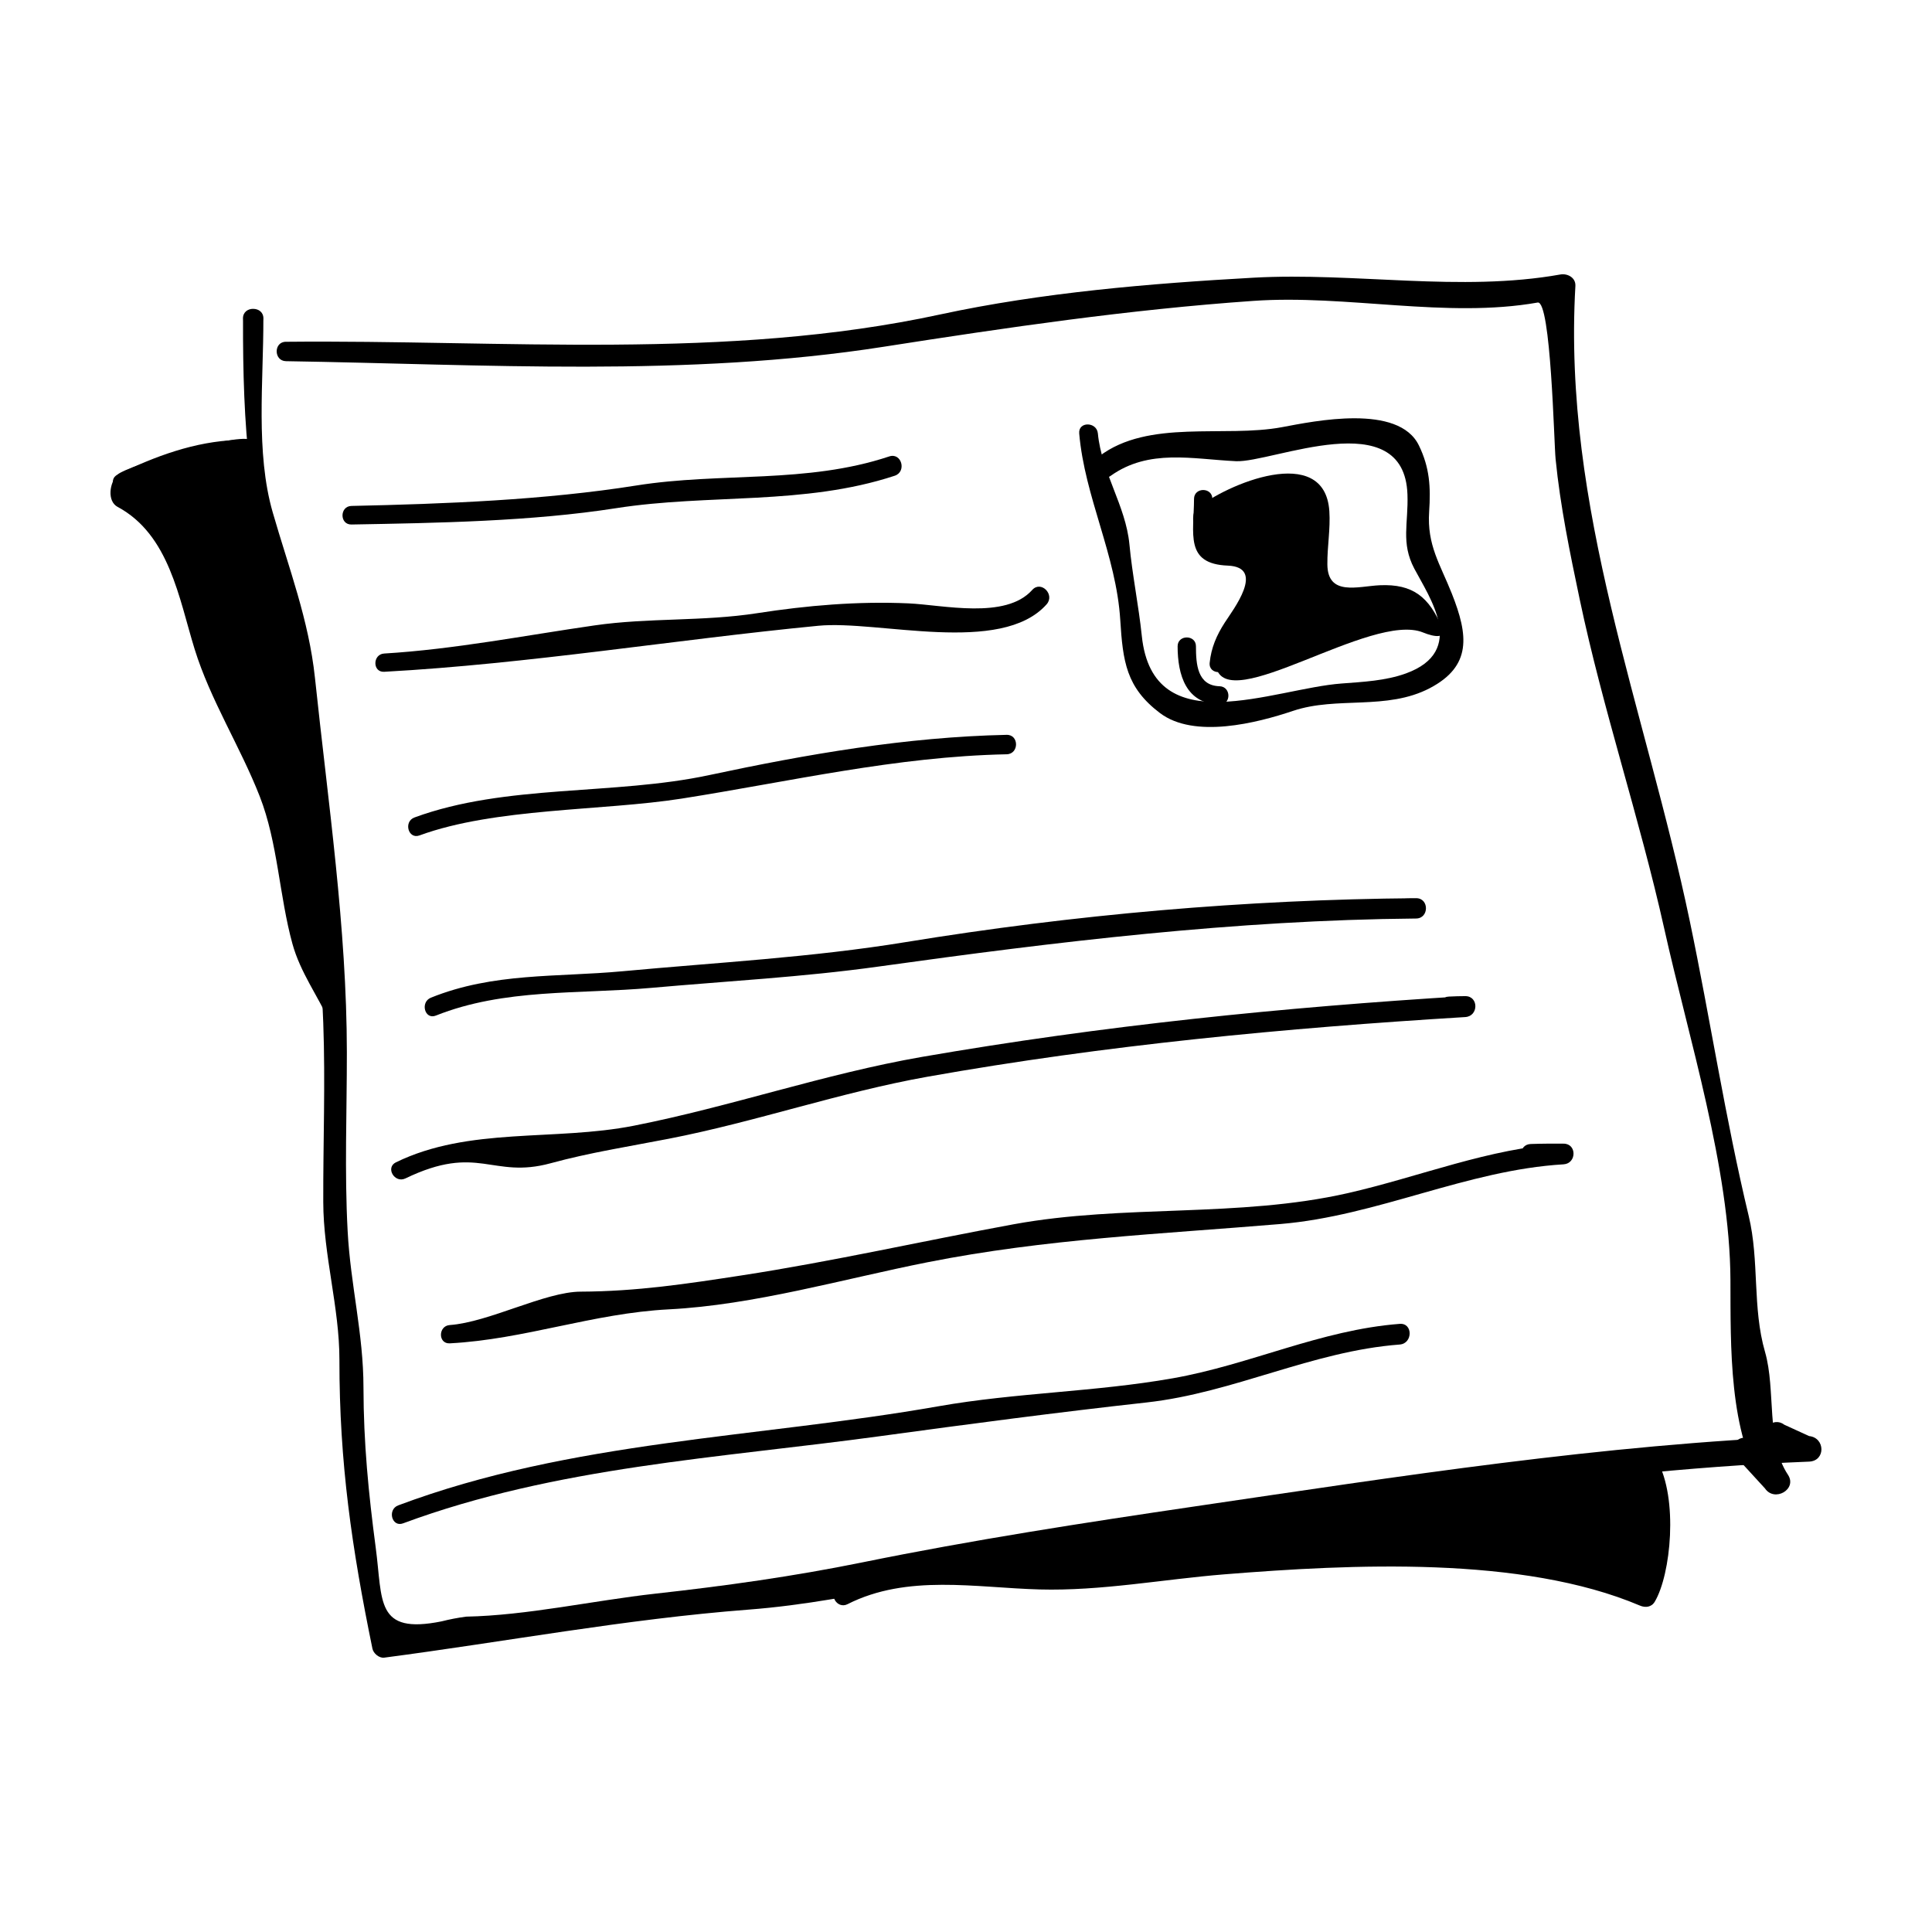 <?xml version="1.0" encoding="UTF-8"?>
<!-- Uploaded to: ICON Repo, www.svgrepo.com, Generator: ICON Repo Mixer Tools -->
<svg fill="#000000" width="800px" height="800px" version="1.1" viewBox="144 144 512 512" xmlns="http://www.w3.org/2000/svg">
 <g>
  <path d="m224.13 234.63c-1.449-0.012-2.891-0.023-4.336-0.055-3.293-0.039-3.293 5.082 0 5.141 52.461 0.832 106.34 4.328 158.4-3.824 32.648-5.098 65-9.859 97.992-12.156 24.617-1.727 51.195 4.715 75.316 0.441 3.523-0.625 4.332 37.465 4.746 41.453 1.234 12.488 3.793 24.852 6.375 37.137 6.188 29.391 15.855 57.918 22.395 87.23 6.449 29 17.438 63.566 17.566 93.234 0.07 17.262-0.527 40.785 9.133 55.191 2.516 3.762 8.641 0.258 6.117-3.582-4.086-6.184-3.211-4.973-10.254-9.395-2.785-1.758-6.125 2.434-3.551 4.59 2.57 2.797 5.129 5.586 7.688 8.387 2.035-1.195 4.082-2.394 6.117-3.582-5.914-8.922-3.152-22.363-6.082-32.562-3.41-11.793-1.457-24.094-4.324-36.027-6.195-25.805-10.184-52.156-15.613-78.129-11.848-56.66-33.715-109.27-30.32-168.35 0.121-2.203-2.09-3.356-3.969-3.031-26.48 4.731-54.492-0.637-81.344 0.852-27.469 1.531-56.086 3.926-83.008 9.738-56.594 12.254-115.98 6.676-173.39 7.246v5.141c1.445-0.031 2.887-0.055 4.336-0.086 3.231-0.043 3.231-4.949 0.008-5.004z"/>
  <path d="m213.58 237.15c0.082-2.891 0.168-5.789 0.227-8.691 0.082-3.473-5.387-3.473-5.402 0-0.09 28.73 1.5 51.348 10.395 78.906 5.078 15.773 5.949 39.117 6.566 55.656 0.672 17.441 3.688 34.625 4.301 52.082 0.578 15.754-0.047 31.641 0 47.402 0.02 14.125 4.301 28.012 4.281 41.898-0.02 27.27 3.301 49.949 8.75 76.508 0.258 1.254 1.777 2.559 3.117 2.383 32.18-4.219 63.98-10.227 96.496-12.723 29.367-2.231 59.129-11.285 88.559-15.469 64.086-9.125 127.79-21.176 192.57-23.758 4.422-0.195 4.262-6.34 0-6.769-2.211-0.996-4.41-2-6.613-3.023-2.875-2.231-6.887 1.387-4.137 4.137 4.852 4.781 3.656 4.594 9.859 5.531 0.301-2.211 0.59-4.43 0.898-6.644-54.68 2.191-108.64 10.672-162.62 18.609-29.414 4.332-59.102 8.914-88.254 14.852-18.367 3.734-36.355 6.246-54.984 8.309-16.289 1.82-34.023 5.773-50.07 6.082-2.188 0.289-4.352 0.707-6.492 1.25-17.629 3.551-15.566-5.394-17.457-19.527-1.906-14.391-3.223-27.762-3.246-42.438-0.004-14.297-3.445-27.199-4.195-41.473-0.848-15.695-0.195-31.598-0.207-47.324-0.016-33.066-4.996-66.434-8.457-99.297-1.629-15.324-6.906-28.973-11.191-43.84-4.586-15.895-2.422-34.934-2.481-51.328-0.023-3.473-5.481-3.473-5.402 0 0.07 2.898 0.137 5.793 0.227 8.691 0.109 3.18 4.856 3.18 4.961 0.008z"/>
  <path d="m430 258.85c1.449 16.898 9.812 32.254 10.879 49.434 0.695 11.043 1.57 17.898 10.504 24.668 9.113 6.906 25.75 2.644 35.328-0.574 11.609-3.898 24.766-0.047 36.18-5.996 11.168-5.848 10.254-14 5.859-25.07-3.098-7.824-6.609-12.82-6.012-21.719 0.441-6.519 0.141-11.664-2.707-17.523-5.391-11.168-27.77-6.457-36.273-4.867-15.297 2.871-35.406-2.231-48.461 7.723-2.988 2.293-0.145 7.441 3.043 5.176 10.16-7.246 21.688-4.414 33.211-3.879 9.551 0.438 44.605-15.426 45.438 8.805 0.277 7.664-1.789 12.812 1.809 19.652 4.035 7.656 14.098 21.879-2.238 27.797-5.367 1.945-11.359 2.231-17.012 2.66-18.102 1.328-49.973 15.891-52.957-12.59-0.84-8.102-2.539-16.273-3.289-24.336-0.988-10.227-7.356-18.906-8.359-29.371-0.312-3.106-5.215-3.176-4.941 0.012z"/>
  <path d="m237.15 283c22.715-0.406 47.711-0.82 70.137-4.328 24.68-3.859 49.781-0.68 73.812-8.594 3.234-1.055 1.844-6.191-1.426-5.125-22.035 7.336-44.492 4.125-67.008 7.703-24.328 3.871-50.879 4.887-75.516 5.422-3.176 0.066-3.176 4.988 0 4.922z"/>
  <path d="m245.82 322.03c38.41-2.106 76.82-8.488 115.04-12.195 15.859-1.547 48.41 7.918 60.504-5.684 2.289-2.594-1.492-6.402-3.812-3.812-7.043 7.906-23.633 3.969-32.824 3.559-13.418-0.598-26.852 0.551-40.102 2.609-14.355 2.223-28.746 1.16-43.062 3.231-18.367 2.644-37.191 6.34-55.738 7.453-3.109 0.172-3.148 5.023 0 4.84z"/>
  <path d="m255.16 365.4c20.031-7.34 48.465-6.469 69.461-9.758 28.812-4.535 56.805-11.148 86.141-11.75 3.332-0.059 3.332-5.231 0-5.152-26.617 0.578-52.801 5.113-78.797 10.664-25.316 5.422-53.879 2.324-78.117 11.23-2.961 1.086-1.676 5.852 1.312 4.766z"/>
  <path d="m259.51 413.14c18.137-7.238 37.918-5.633 57.07-7.344 20.133-1.797 40.145-2.852 60.16-5.637 47.367-6.609 94.641-12.328 142.54-12.742 3.481-0.031 3.481-5.422 0-5.387-1.445-0.012-2.887 0.016-4.336 0.082-3.367 0.102-3.367 5.144 0 5.234 1.449 0.047 2.891 0.074 4.336 0.074v-5.387c-45.168 0.359-90.688 4.348-135.26 11.637-24.914 4.07-49.969 5.391-75.031 7.723-17.508 1.621-34.199 0.312-50.789 7.004-2.906 1.168-1.66 5.934 1.312 4.742z"/>
  <path d="m251.43 456.3c19.34-9.332 22.91 0.223 38.492-4.027 10.312-2.82 20.773-4.445 31.258-6.484 23.039-4.465 45.344-12.297 68.629-16.449 47.258-8.402 94.746-12.891 142.51-15.809 3.531-0.223 3.586-5.547 0-5.547-1.449 0-2.906 0.047-4.359 0.121-3.422 0.105-3.422 5.199 0 5.316 1.449 0.066 2.906 0.109 4.359 0.105v-5.547c-48.562 2.977-95.914 7.785-143.96 16.105-25.945 4.508-50.68 13.18-76.363 18.238-21.055 4.156-43.656 0.246-63.062 9.703-2.867 1.395-0.363 5.633 2.5 4.273z"/>
  <path d="m263.19 500c19.84-1.047 37.977-7.981 58.051-9.008 22.66-1.16 46.305-8.07 68.559-12.48 31.371-6.223 61.758-7.465 93.516-10.133 25.746-2.156 49.367-14.297 75.039-15.82 3.488-0.211 3.562-5.488 0-5.477-2.887-0.023-5.789-0.012-8.68 0.09-3.43 0.09-3.43 5.219 0 5.301 2.887 0.098 5.789 0.133 8.68 0.09v-5.477c-19.711 1.152-38.059 8.762-57.164 13.105-29.102 6.602-59.227 2.891-88.57 8.254-24.035 4.414-47.848 9.824-72.004 13.539-14.602 2.246-27.836 4.254-42.719 4.316-9.492 0.031-24.293 8.102-34.711 8.852-3.094 0.223-3.125 5.012 0.004 4.848z"/>
  <path d="m250.82 547.7c40.578-15.035 83.789-17.281 126.3-23.086 23.602-3.219 47.055-6.328 70.738-8.949 23.121-2.562 43.828-13.594 67.086-15.352 3.496-0.281 3.516-5.75 0-5.477-20.973 1.605-39.656 10.828-60.184 14.43-20.523 3.621-41.508 3.789-62.062 7.41-47.891 8.418-97.195 9.023-143.17 26.262-2.945 1.125-1.691 5.875 1.297 4.762z"/>
  <path d="m460.43 276.21c-0.035 9.227-2.527 17.227 8.941 17.684 10.16 0.414 1.391 11.695-0.805 15.113-2.172 3.375-3.578 6.641-3.988 10.609-0.348 3.352 4.906 3.332 5.238 0 0.875-8.988 10.379-14.602 9.262-24.184-0.301-2.594-2-5.125-4.719-5.809-2.125-0.551-2.785-0.641-4.984-0.719-6.074-0.211-4.074-9.145-4.086-12.699-0.016-3.125-4.848-3.125-4.859 0.004z"/>
  <path d="m462.13 286.16c1.723-1.426 0.684 6.035 4.125 4.5 7.945-3.547 8.75 2.047 9.367 11.617 0.379 5.789-10.566 12.594-9.367 18.375 2.781 13.336 41.242-14.621 54.879-9.035 3.039 1.238 6.266 1.688 4.973-1.371-3.375-8.004-7.652-11.551-16.48-11.148-5.734 0.273-13.793 2.996-13.859-5.523-0.047-4.75 0.836-9.375 0.523-14.121-1.23-18.27-27.492-7.023-35.176-0.648-2.449 2.023 0.469 11.215 2.891 9.227z"/>
  <path d="m456.08 315.28c0.012 7.594 2.203 15.203 11.113 15.445 3.129 0.082 3.129-4.769 0-4.863-5.918-0.168-6.242-5.906-6.254-10.59 0.004-3.125-4.859-3.125-4.859 0.008z"/>
  <path d="m175.15 278.32c13.715 7.359 16.27 24.242 20.41 37.645 4.195 13.582 12.121 25.902 17.277 39.094 4.797 12.262 5.164 26.379 8.664 39.07 2.074 7.531 6.731 13.805 9.969 20.871 1.367 2.984 4-15.539 0.258-29.102-4.523-16.426-6.75-41.055-7.309-56.242-0.637-17.168-10.121-50.059-13.496-68.613-0.645-3.5-33.387 6.348-35.77 8.734-2.215 2.223-2.758 7.043-0.004 8.543z"/>
  <path d="m177.61 273.96c8.988-4.301 19.094-7.969 29.164-8.203 3.309-0.07 3.309-5.254 0-5.144-11.012 0.348-21.84 4.336-31.617 9.164-2.809 1.391-0.348 5.527 2.453 4.184z"/>
  <path d="m368.59 569.13c15.859-8.035 33.98-4.367 50.863-3.91 16.344 0.449 32.723-2.691 48.98-4 33.695-2.707 78.934-4.977 110.17 8.281 1.449 0.613 3.066 0.438 3.93-1.039 4.262-7.164 6.293-27.285 0.594-37.477-1.578-2.832-11.395-1.648-8.16-0.309 6.551 2.68-193.88 26.605-208.81 34.254-2.809 1.422-0.348 5.609 2.438 4.199z"/>
 </g>
</svg>